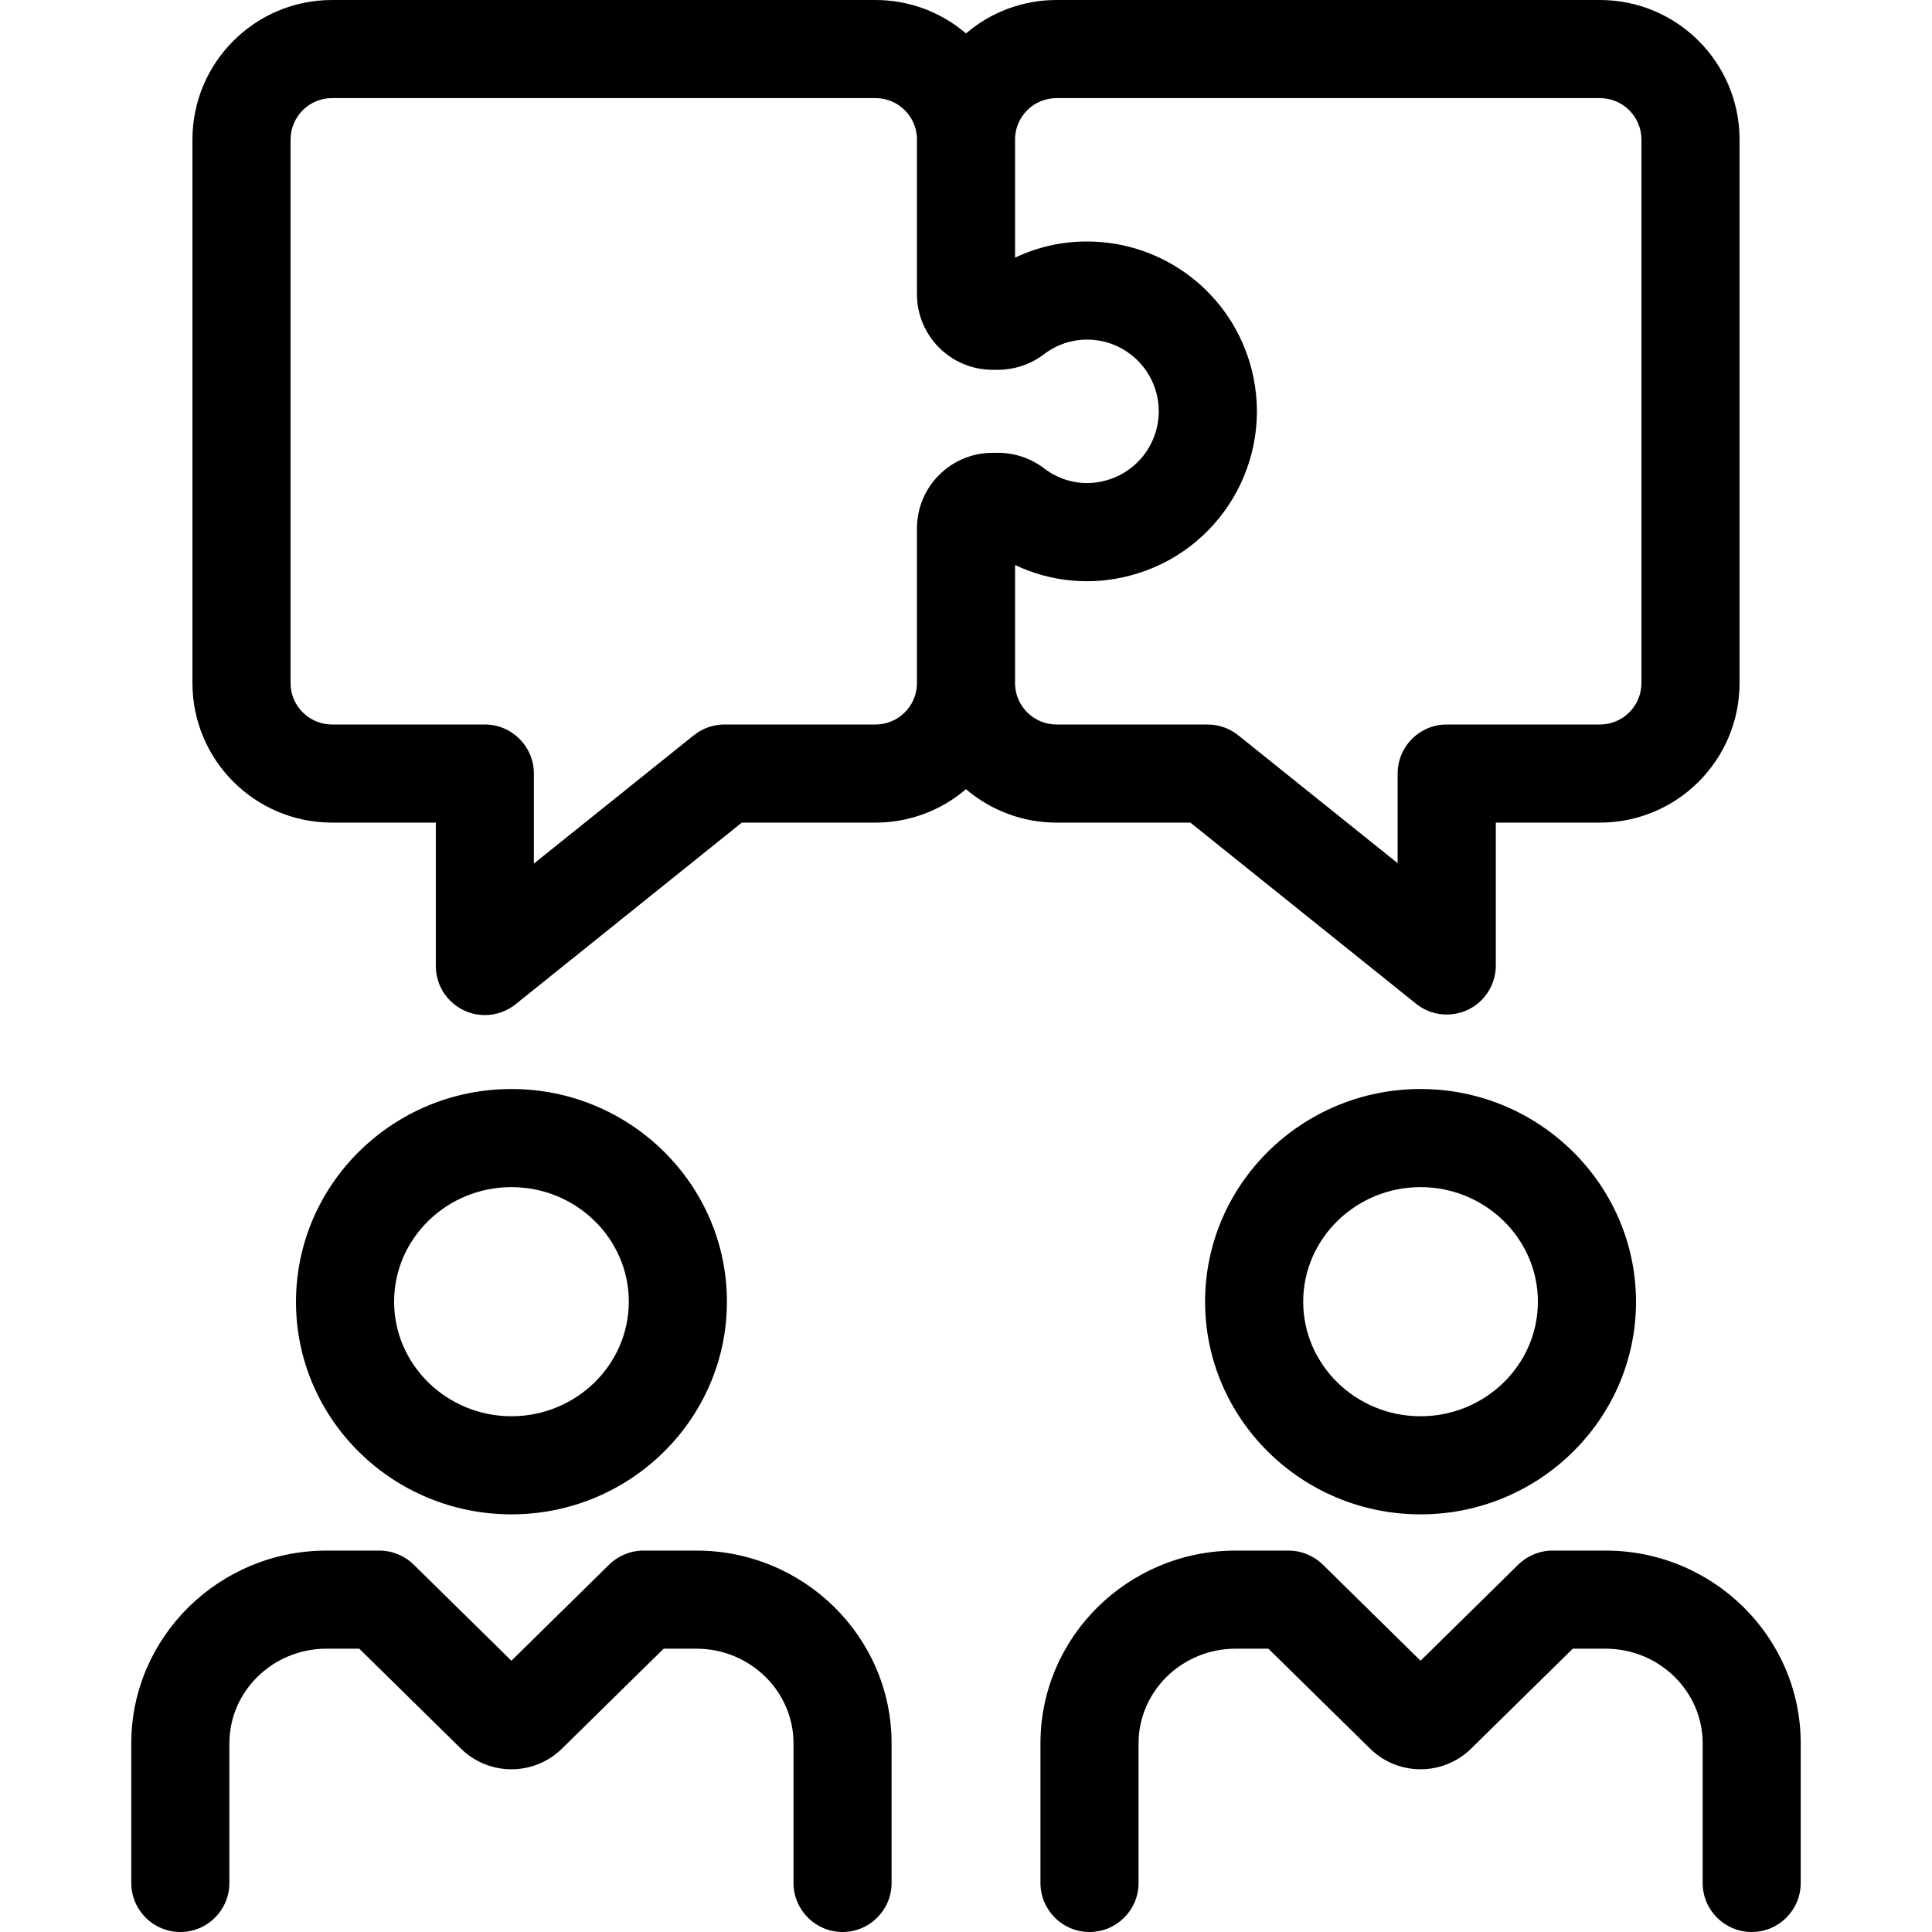 <?xml version="1.0" encoding="UTF-8"?> <svg xmlns="http://www.w3.org/2000/svg" xmlns:xlink="http://www.w3.org/1999/xlink" version="1.1" id="Capa_1" x="0px" y="0px" viewBox="0 0 512 512" style="enable-background:new 0 0 512 512;" xml:space="preserve"> <g> <g> <path d="M376.46,288.6c-31.48,0-57.1,25.28-57.1,56.36s25.61,56.36,57.1,56.36c31.49,0,57.1-25.32,57.1-56.32 S407.95,288.6,376.46,288.6z M376.46,375.32c-17.15,0-31.1-13.62-31.1-30.36s14-30.36,31.1-30.36c17.1,0,31.1,13.62,31.1,30.36 S393.61,375.32,376.46,375.32z"></path> </g> </g> <g> <g> <path d="M425.47,410.92h-14c-3.412-0.002-6.687,1.338-9.12,3.73l-25.89,25.46l-25.89-25.46c-2.43-2.389-5.702-3.729-9.11-3.73h-14 c-28.53,0-51.73,22.92-51.73,51.08v37c0,7.18,5.82,13,13,13s13-5.82,13-13v-37c0-13.83,11.54-25.08,25.73-25.08h8.68l27,26.54 c7.419,7.222,19.241,7.222,26.66,0l27-26.54h8.68c14.19,0,25.74,11.25,25.74,25.08v37c0,7.176,5.814,12.994,12.99,13 c7.18,0,13-5.82,13-13v-37C477.21,433.83,454,410.92,425.47,410.92z"></path> </g> </g> <g> <g> <path d="M135.54,288.6c-31.46,0-57.1,25.28-57.1,56.4s25.61,56.32,57.1,56.32c31.48,0,57.1-25.28,57.1-56.36 C192.64,313.88,167,288.6,135.54,288.6z M135.54,375.32c-17.1,0-31.1-13.62-31.1-30.36s13.95-30.36,31.1-30.36 c17.15,0,31.1,13.62,31.1,30.36C166.64,361.7,152.64,375.32,135.54,375.32z"></path> </g> </g> <g> <g> <path d="M184.54,410.92h-14c-3.412-0.002-6.687,1.338-9.12,3.73l-25.89,25.46l-25.89-25.46c-2.43-2.389-5.702-3.729-9.11-3.73h-14 C58,410.95,34.79,433.86,34.79,462v37c0,7.18,5.82,13,13,13c7.18,0,13-5.82,13-13v-37c0-13.83,11.54-25.08,25.73-25.08h8.69 l27,26.54c7.419,7.222,19.241,7.222,26.66,0l27-26.54h8.68c14.19,0,25.74,11.25,25.74,25.08v37c0,7.176,5.814,12.994,12.99,13 c7.18,0,13-5.82,13-13v-37C236.28,433.83,213.07,410.92,184.54,410.92z"></path> </g> </g> <g> <g> <path d="M424,0H280c-8.802-0.009-17.316,3.134-24,8.86c-6.684-5.726-15.198-8.869-24-8.86H88C67.565,0,51,16.566,51,37v144 c0,20.435,16.565,37,37,37h27.5v38c-0.002,7.18,5.816,13.002,12.996,13.004c2.962,0.001,5.835-1.009,8.144-2.864L196.59,218H232 c8.802,0.009,17.316-3.134,24-8.86c6.684,5.726,15.198,8.869,24,8.86h35.46l59.81,48c5.598,4.496,13.78,3.602,18.276-1.996 c1.854-2.309,2.865-5.182,2.864-8.144V218H424c20.435,0,37-16.565,37-37V37C461,16.566,444.435,0,424,0z M263,120 c-11.034,0.027-19.973,8.966-20,20v40.31c0,0.22,0,0.44,0,0.66c0,0.22,0,0.29,0,0.44c-0.221,5.914-5.081,10.594-11,10.59h-40 c-2.96-0.001-5.831,1.008-8.14,2.86l-42.38,34V205c0-7.18-5.82-13-13-13H88c-6.075,0-11-4.925-11-11V37c0-6.075,4.925-11,11-11 h144c5.907-0.005,10.764,4.657,11,10.56c0,0.15,0,0.29,0,0.44s0,0.44,0,0.66V78c0.027,11.034,8.966,19.973,20,20h1.51 c4.427-0.022,8.725-1.489,12.24-4.18c3.233-2.466,7.184-3.808,11.25-3.82c10.493-0.043,19.035,8.428,19.078,18.921 c0.036,8.654-5.781,16.239-14.148,18.449c-5.591,1.518-11.57,0.334-16.16-3.2c-3.503-2.683-7.787-4.147-12.2-4.17H263z M435,181 c0,6.075-4.925,11-11,11h-40.61c-7.18,0-13,5.82-13,13v23.75l-42.24-33.89c-2.311-1.854-5.187-2.863-8.15-2.86h-40 c-5.907,0.005-10.764-4.657-11-10.56c0-0.15,0-0.29,0-0.44v-31.27c9.447,4.497,20.18,5.507,30.3,2.85 c24.069-6.194,38.559-30.726,32.365-54.795C326.54,77.869,308.565,63.961,288,64c-6.573-0.008-13.065,1.455-19,4.28V37 c0-0.15,0-0.29,0-0.44c0.236-5.903,5.093-10.565,11-10.56h144c6.075,0,11,4.925,11,11V181z"></path> </g> </g> <g> </g> <g> </g> <g> </g> <g> </g> <g> </g> <g> </g> <g> </g> <g> </g> <g> </g> <g> </g> <g> </g> <g> </g> <g> </g> <g> </g> <g> </g> </svg> 